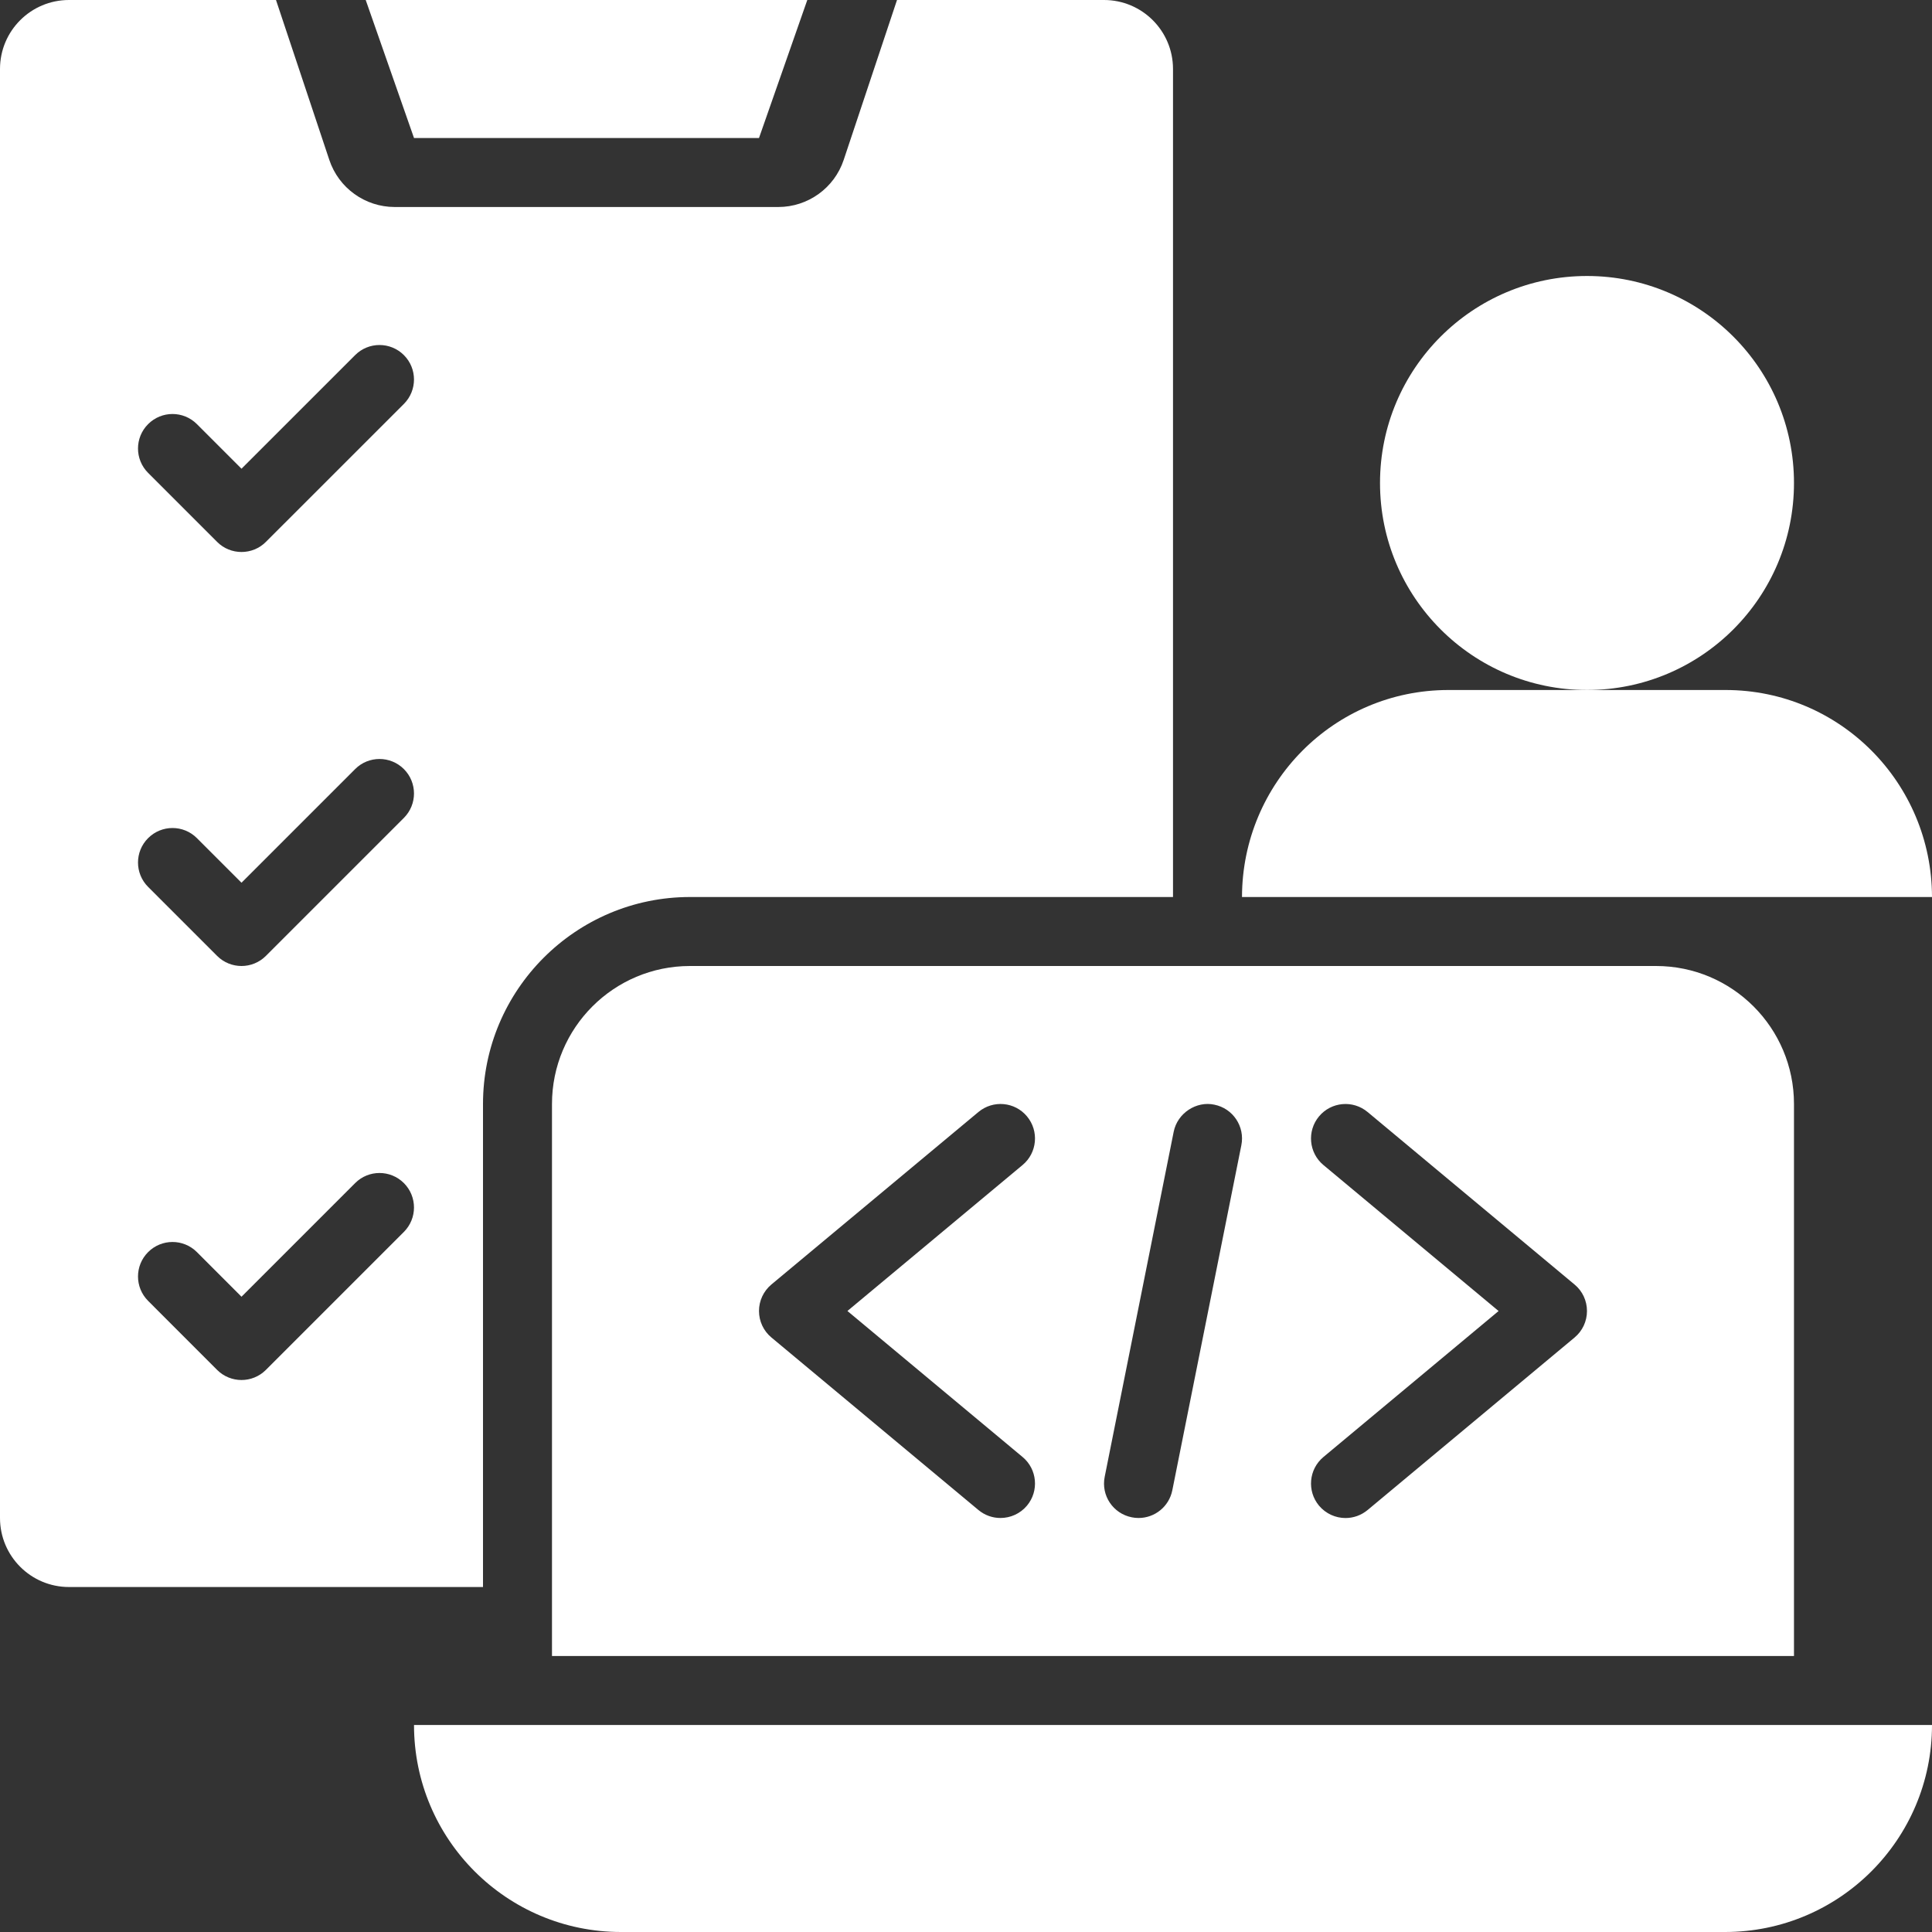 <svg width="48" height="48" viewBox="0 0 48 48" fill="none" xmlns="http://www.w3.org/2000/svg">
<rect x="0" y="0" width="48" height="48" fill="#333333" stroke="none"/>
<g clip-path="url(#clip0_3_3385)">
<path d="M39.429 17.143C42.269 17.143 44.571 14.84 44.571 12C44.571 9.16 42.269 6.857 39.429 6.857C36.588 6.857 34.286 9.16 34.286 12C34.286 14.84 36.588 17.143 39.429 17.143Z" fill="white"/>
<path d="M42.87 17.143H39.429H35.987C33.142 17.143 30.862 19.453 30.857 22.286H48C47.996 19.453 45.715 17.143 42.87 17.143Z" fill="white"/>
<path d="M42.857 48H15.429C12.588 48 10.286 45.697 10.286 42.857L48 42.857C48 45.697 45.697 48 42.857 48Z" fill="white"/>
<path d="M41.143 24H17.143C15.249 24 13.714 25.535 13.714 27.429V41.143H44.571V27.429C44.571 25.535 43.036 24 41.143 24ZM25.406 36.199C25.77 36.502 25.818 37.043 25.516 37.406C25.346 37.609 25.102 37.714 24.856 37.714C24.663 37.714 24.469 37.649 24.308 37.515L19.165 33.229C18.97 33.067 18.857 32.826 18.857 32.571C18.857 32.317 18.97 32.076 19.165 31.913L24.308 27.628C24.674 27.323 25.214 27.373 25.516 27.737C25.818 28.1 25.77 28.641 25.406 28.944L21.054 32.571L25.406 36.199ZM29.126 37.025C29.044 37.433 28.688 37.714 28.288 37.714C28.231 37.714 28.174 37.709 28.119 37.697C27.653 37.605 27.352 37.154 27.446 36.69L29.16 28.118C29.254 27.651 29.727 27.35 30.168 27.445C30.633 27.537 30.934 27.989 30.841 28.453L29.126 37.025ZM39.12 33.23L33.978 37.516C33.817 37.649 33.623 37.715 33.429 37.715C33.183 37.715 32.94 37.609 32.77 37.407C32.468 37.043 32.516 36.503 32.879 36.2L37.232 32.572L32.879 28.944C32.516 28.641 32.468 28.1 32.77 27.737C33.072 27.374 33.612 27.323 33.978 27.628L39.12 31.914C39.316 32.076 39.428 32.317 39.428 32.572C39.428 32.826 39.316 33.067 39.12 33.23Z" fill="white"/>
<path d="M9.086 0H20.057L18.857 3.429H10.286L9.086 0Z" fill="white"/>
<path d="M27.429 0H22.286L20.962 3.971C20.729 4.671 20.074 5.143 19.336 5.143H9.807C9.069 5.143 8.414 4.671 8.181 3.971L6.857 0H1.714C0.767 0 0 0.767 0 1.714V37.714C0 38.661 0.767 39.429 1.714 39.429H12V27.429C12 24.593 14.307 22.286 17.143 22.286H29.143V1.714C29.143 0.767 28.375 0 27.429 0ZM10.035 30.606L6.606 34.035C6.439 34.202 6.219 34.286 6 34.286C5.781 34.286 5.561 34.202 5.394 34.035L3.68 32.32C3.345 31.985 3.345 31.443 3.68 31.108C4.015 30.773 4.557 30.773 4.892 31.108L6 32.217L8.823 29.394C9.157 29.059 9.7 29.059 10.035 29.394C10.369 29.729 10.369 30.271 10.035 30.606ZM10.035 20.32L6.606 23.749C6.439 23.916 6.219 24 6 24C5.781 24 5.561 23.916 5.394 23.749L3.68 22.035C3.345 21.7 3.345 21.157 3.68 20.823C4.015 20.488 4.557 20.488 4.892 20.823L6 21.931L8.823 19.108C9.157 18.773 9.7 18.773 10.035 19.108C10.369 19.443 10.369 19.985 10.035 20.32ZM10.035 10.035L6.606 13.463C6.439 13.631 6.219 13.714 6 13.714C5.781 13.714 5.561 13.631 5.394 13.463L3.68 11.749C3.345 11.414 3.345 10.872 3.68 10.537C4.015 10.202 4.557 10.202 4.892 10.537L6 11.645L8.823 8.823C9.157 8.488 9.7 8.488 10.035 8.823C10.369 9.157 10.369 9.7 10.035 10.035Z" fill="white"/>
</g>
<defs>
<clipPath id="clip0_3_3385">
<rect width="48" height="48" fill="white"/>
</clipPath>
</defs>
</svg>
